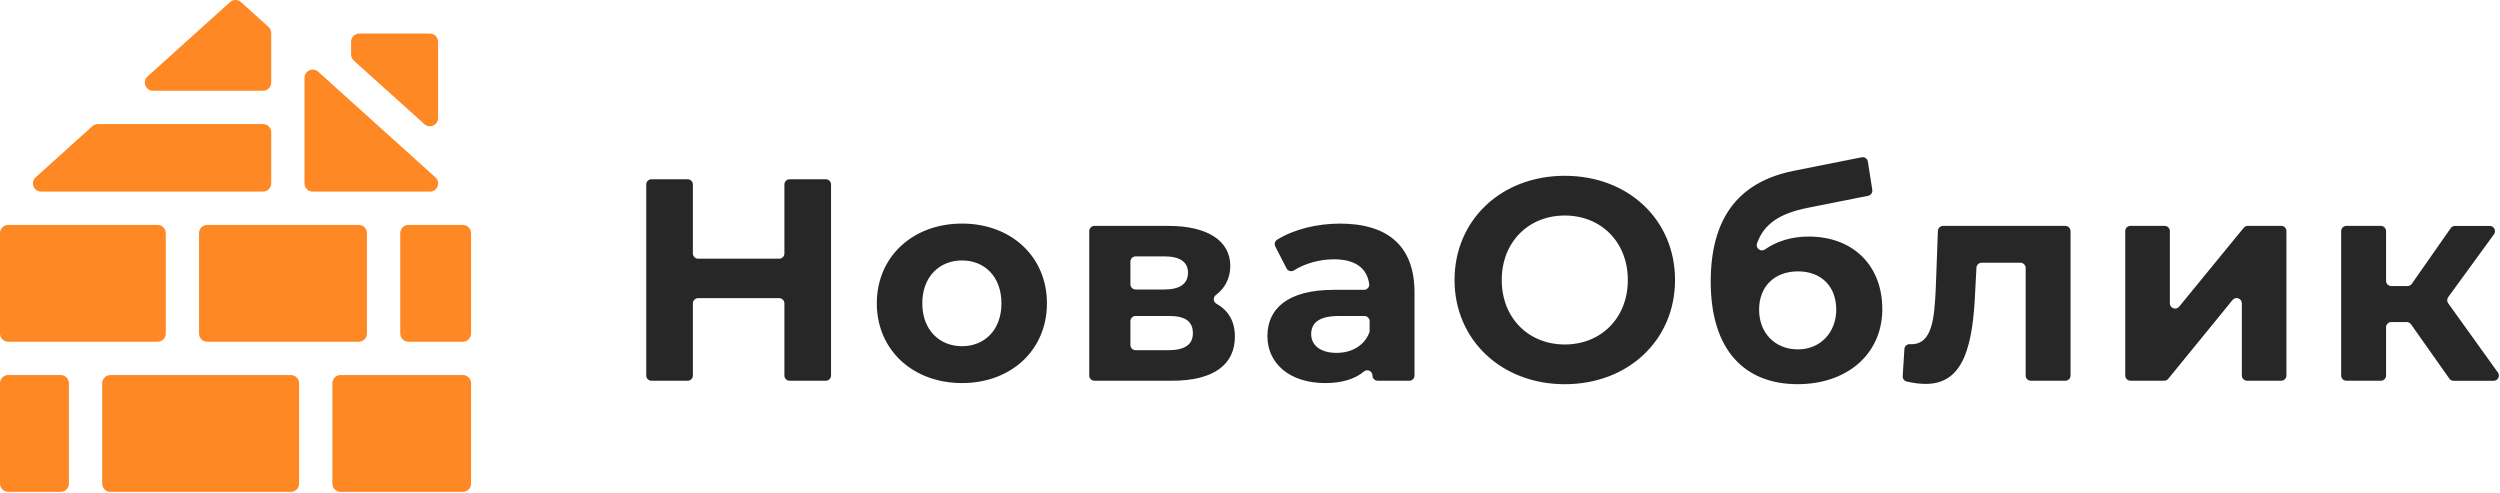 <svg xmlns="http://www.w3.org/2000/svg" width="832" height="164" viewBox="0 0 832 164" fill="none"><path d="M20.2 124.814C21.708 124.815 22.93 126.037 22.93 127.545V160.965C22.93 162.472 21.708 163.694 20.2 163.694H2.73C1.223 163.694 7.42155e-05 162.473 0 160.965V127.545C0 126.037 1.223 124.814 2.73 124.814H20.2ZM96.81 124.814C98.317 124.814 99.54 126.037 99.54 127.545V160.965C99.54 162.473 98.317 163.694 96.81 163.694H36.74C35.233 163.694 34.01 162.473 34.01 160.965V127.545C34.01 126.037 35.233 124.814 36.74 124.814H96.81ZM154.04 124.814C155.548 124.814 156.771 126.037 156.771 127.545V160.965C156.77 162.473 155.548 163.694 154.04 163.694H113.341C111.833 163.694 110.61 162.473 110.61 160.965V127.545C110.61 126.037 111.833 124.814 113.341 124.814H154.04ZM52.44 74.855C53.948 74.855 55.17 76.077 55.17 77.585V111.005C55.17 112.512 53.948 113.734 52.44 113.734H2.73C1.223 113.734 7.83384e-05 112.513 0 111.005V77.585C0 76.077 1.223 74.855 2.73 74.855H52.44ZM119.391 74.855C120.898 74.855 122.12 76.077 122.12 77.585V111.005C122.12 112.512 120.898 113.734 119.391 113.734H68.971C67.463 113.734 66.24 112.513 66.24 111.005V77.585C66.24 76.077 67.463 74.855 68.971 74.855H119.391ZM154.04 74.855C155.548 74.855 156.771 76.077 156.771 77.585V111.005C156.77 112.513 155.548 113.734 154.04 113.734H135.931C134.423 113.734 133.2 112.513 133.2 111.005V77.585C133.2 76.077 134.423 74.855 135.931 74.855H154.04ZM101.34 25.904C101.34 23.535 104.15 22.285 105.91 23.875L144.899 59.015C146.759 60.694 145.57 63.785 143.07 63.785L143.06 63.774H104.07C102.56 63.774 101.34 62.555 101.34 61.045V25.904ZM87.53 41.285C89.04 41.285 90.26 42.505 90.26 44.015V61.045C90.26 62.555 89.04 63.774 87.53 63.774H13.7C11.19 63.774 10.01 60.685 11.87 59.005L30.75 41.984C31.25 41.535 31.9 41.285 32.58 41.285H87.53ZM143.06 11.165C144.569 11.165 145.79 12.385 145.79 13.895H145.8V39.285C145.8 41.655 143 42.904 141.24 41.315L117.75 20.175C117.17 19.655 116.84 18.915 116.84 18.145V13.895C116.84 12.385 118.06 11.165 119.57 11.165H143.06ZM76.551 0.705C77.591 -0.235 79.17 -0.235 80.21 0.705L89.36 8.955C89.94 9.475 90.261 10.215 90.261 10.984V27.475C90.261 28.985 89.04 30.205 87.53 30.205H50.94C48.43 30.205 47.25 27.115 49.11 25.435L76.551 0.705Z" fill="#FE8824"></path><path d="M520.761 58.505C541.93 58.505 557.45 73.165 557.45 93.185C557.45 113.204 541.831 127.864 520.761 127.864C499.691 127.864 484.07 113.115 484.07 93.185C484.07 73.255 499.591 58.505 520.761 58.505ZM619.57 52.345C620.54 52.155 621.48 52.805 621.63 53.785L623.1 63.185C623.24 64.105 622.64 64.975 621.72 65.165L601.71 69.144C592.24 70.995 586.98 74.575 584.73 81.035C584.181 82.625 586 83.965 587.38 83.005C591.35 80.255 596.29 78.725 601.91 78.725C616.76 78.725 626.43 88.405 626.43 102.865L626.422 103.556C626.061 118.203 614.394 127.854 598.26 127.854C580.73 127.854 569.33 116.645 569.33 93.755C569.33 73.255 577.95 60.705 596.82 56.875L619.57 52.345ZM687.32 75.175C688.28 75.175 689.06 75.955 689.06 76.915H689.08V124.975C689.08 125.935 688.3 126.715 687.34 126.715H675.88C674.92 126.715 674.14 125.935 674.14 124.975V89.175C674.14 88.215 673.36 87.435 672.4 87.435H659.5C658.57 87.435 657.81 88.155 657.76 89.085L657.37 96.535C656.6 114.925 653.63 127.765 640.89 127.765C638.98 127.765 636.93 127.505 634.59 126.975C633.75 126.785 633.16 126.025 633.22 125.165L633.78 116.165C633.84 115.225 634.65 114.485 635.59 114.535C635.76 114.535 635.93 114.555 636.09 114.555C643.18 114.555 643.75 105.645 644.23 95.875L644.93 76.855C644.96 75.915 645.73 75.175 646.67 75.175H687.32ZM320.161 74.404C336.541 74.404 348.421 85.425 348.421 100.944C348.421 116.464 336.541 127.484 320.161 127.484C303.781 127.484 291.801 116.464 291.801 100.944C291.801 85.425 303.781 74.404 320.161 74.404ZM445.94 74.415C461.65 74.415 470.75 81.695 470.75 97.314V124.975C470.75 125.935 469.97 126.715 469.01 126.715H458.5C457.54 126.715 456.76 125.935 456.76 124.975C456.76 123.505 455.05 122.695 453.93 123.635C450.9 126.165 446.56 127.484 441.05 127.484C428.98 127.484 421.79 120.775 421.79 111.875C421.79 102.975 428.21 96.455 443.92 96.455H453.94C454.97 96.455 455.82 95.554 455.67 94.524C454.95 89.295 451.12 86.295 443.92 86.295C439.18 86.295 434.29 87.665 430.64 89.975C429.77 90.524 428.63 90.224 428.16 89.314L424.42 82.035C424 81.215 424.29 80.225 425.07 79.745C430.65 76.295 438.33 74.415 445.94 74.415ZM792.341 75.175C793.301 75.175 794.081 75.955 794.081 76.915V93.455C794.081 94.415 794.861 95.194 795.82 95.194H801.221C801.791 95.194 802.32 94.915 802.65 94.455L815.601 75.925C815.931 75.455 816.46 75.185 817.03 75.185H828.601C830.021 75.185 830.841 76.805 830.011 77.955L814.761 98.885C814.321 99.495 814.311 100.315 814.761 100.925L831.301 123.975C832.131 125.125 831.301 126.734 829.891 126.734H816.561C815.991 126.734 815.461 126.465 815.141 125.995L802.381 107.925C802.051 107.465 801.521 107.185 800.961 107.185L800.94 107.175H795.82C794.86 107.175 794.081 107.955 794.081 108.915V124.975C794.081 125.935 793.301 126.715 792.341 126.715H780.881C779.921 126.715 779.141 125.935 779.141 124.975V76.915C779.141 75.955 779.921 75.175 780.881 75.175H792.341ZM228.851 59.654C229.81 59.654 230.59 60.435 230.59 61.395V84.355C230.59 85.314 231.37 86.095 232.33 86.095H259.311C260.27 86.095 261.051 85.314 261.051 84.355V61.395C261.051 60.435 261.83 59.654 262.79 59.654H274.83C275.79 59.654 276.57 60.435 276.57 61.395V124.975C276.57 125.935 275.79 126.715 274.83 126.715H262.79C261.83 126.715 261.051 125.935 261.051 124.975V100.965C261.051 100.005 260.27 99.225 259.311 99.225H232.33C231.37 99.225 230.59 100.005 230.59 100.965V124.975C230.59 125.935 229.81 126.715 228.851 126.715H216.811C215.851 126.715 215.07 125.935 215.07 124.975V61.395C215.07 60.435 215.851 59.654 216.811 59.654H228.851ZM388.84 75.175C401.77 75.175 409.44 80.065 409.44 88.495C409.44 92.555 407.72 95.855 404.67 98.155C403.63 98.935 403.72 100.465 404.86 101.104C408.92 103.374 410.98 107.045 410.98 112.075L410.97 112.055C410.97 121.155 404.17 126.715 389.99 126.715H364.24C363.28 126.715 362.5 125.935 362.5 124.975V76.915C362.5 75.955 363.28 75.175 364.24 75.175H388.84ZM759.19 75.165C760.15 75.165 760.93 75.945 760.931 76.904V124.965C760.931 125.925 760.15 126.705 759.19 126.705H747.82C746.86 126.705 746.08 125.925 746.08 124.965V100.935C746.08 99.295 744.03 98.565 742.99 99.835L721.601 126.064C721.271 126.474 720.77 126.705 720.25 126.705H709.021C708.061 126.705 707.28 125.925 707.28 124.965V76.904C707.281 75.945 708.061 75.165 709.021 75.165V75.175H720.391C721.35 75.175 722.13 75.955 722.13 76.915V100.955C722.13 102.595 724.181 103.325 725.221 102.055L746.71 75.805C747.04 75.405 747.531 75.165 748.061 75.165H759.19ZM445.56 105.165C438.57 105.165 436.36 107.755 436.36 111.205C436.361 114.945 439.52 117.435 444.79 117.435C449.65 117.435 453.88 115.245 455.68 110.765C455.77 110.555 455.81 110.325 455.81 110.095V106.904C455.809 105.945 455.03 105.165 454.07 105.165H445.56ZM377.94 105.155C376.981 105.155 376.2 105.935 376.2 106.895V114.814C376.2 115.774 376.98 116.555 377.94 116.555H388.75C394.21 116.555 396.99 114.735 396.99 110.905C396.99 106.975 394.5 105.155 389.04 105.155H377.94ZM598.36 90.314C590.7 90.314 585.43 95.205 585.43 103.055C585.43 110.905 590.79 116.274 598.36 116.274C605.93 116.274 611.1 110.525 611.1 103.055C611.1 95.195 606.02 90.315 598.36 90.314ZM320.161 86.675C312.691 86.675 306.941 92.045 306.94 100.944C306.94 109.844 312.691 115.215 320.161 115.215C327.631 115.215 333.281 109.854 333.281 100.944C333.281 92.035 327.631 86.675 320.161 86.675ZM520.761 71.725C508.791 71.725 499.78 80.445 499.78 93.185C499.78 105.925 508.791 114.645 520.761 114.645C532.731 114.644 541.74 105.924 541.74 93.185C541.74 80.445 532.73 71.725 520.761 71.725ZM377.94 85.325C376.981 85.325 376.2 86.105 376.2 87.064V94.605C376.2 95.564 376.98 96.345 377.94 96.345H387.5C392.67 96.345 395.36 94.425 395.36 90.785C395.36 87.145 392.68 85.325 387.5 85.325H377.94Z" fill="#272727"></path></svg>